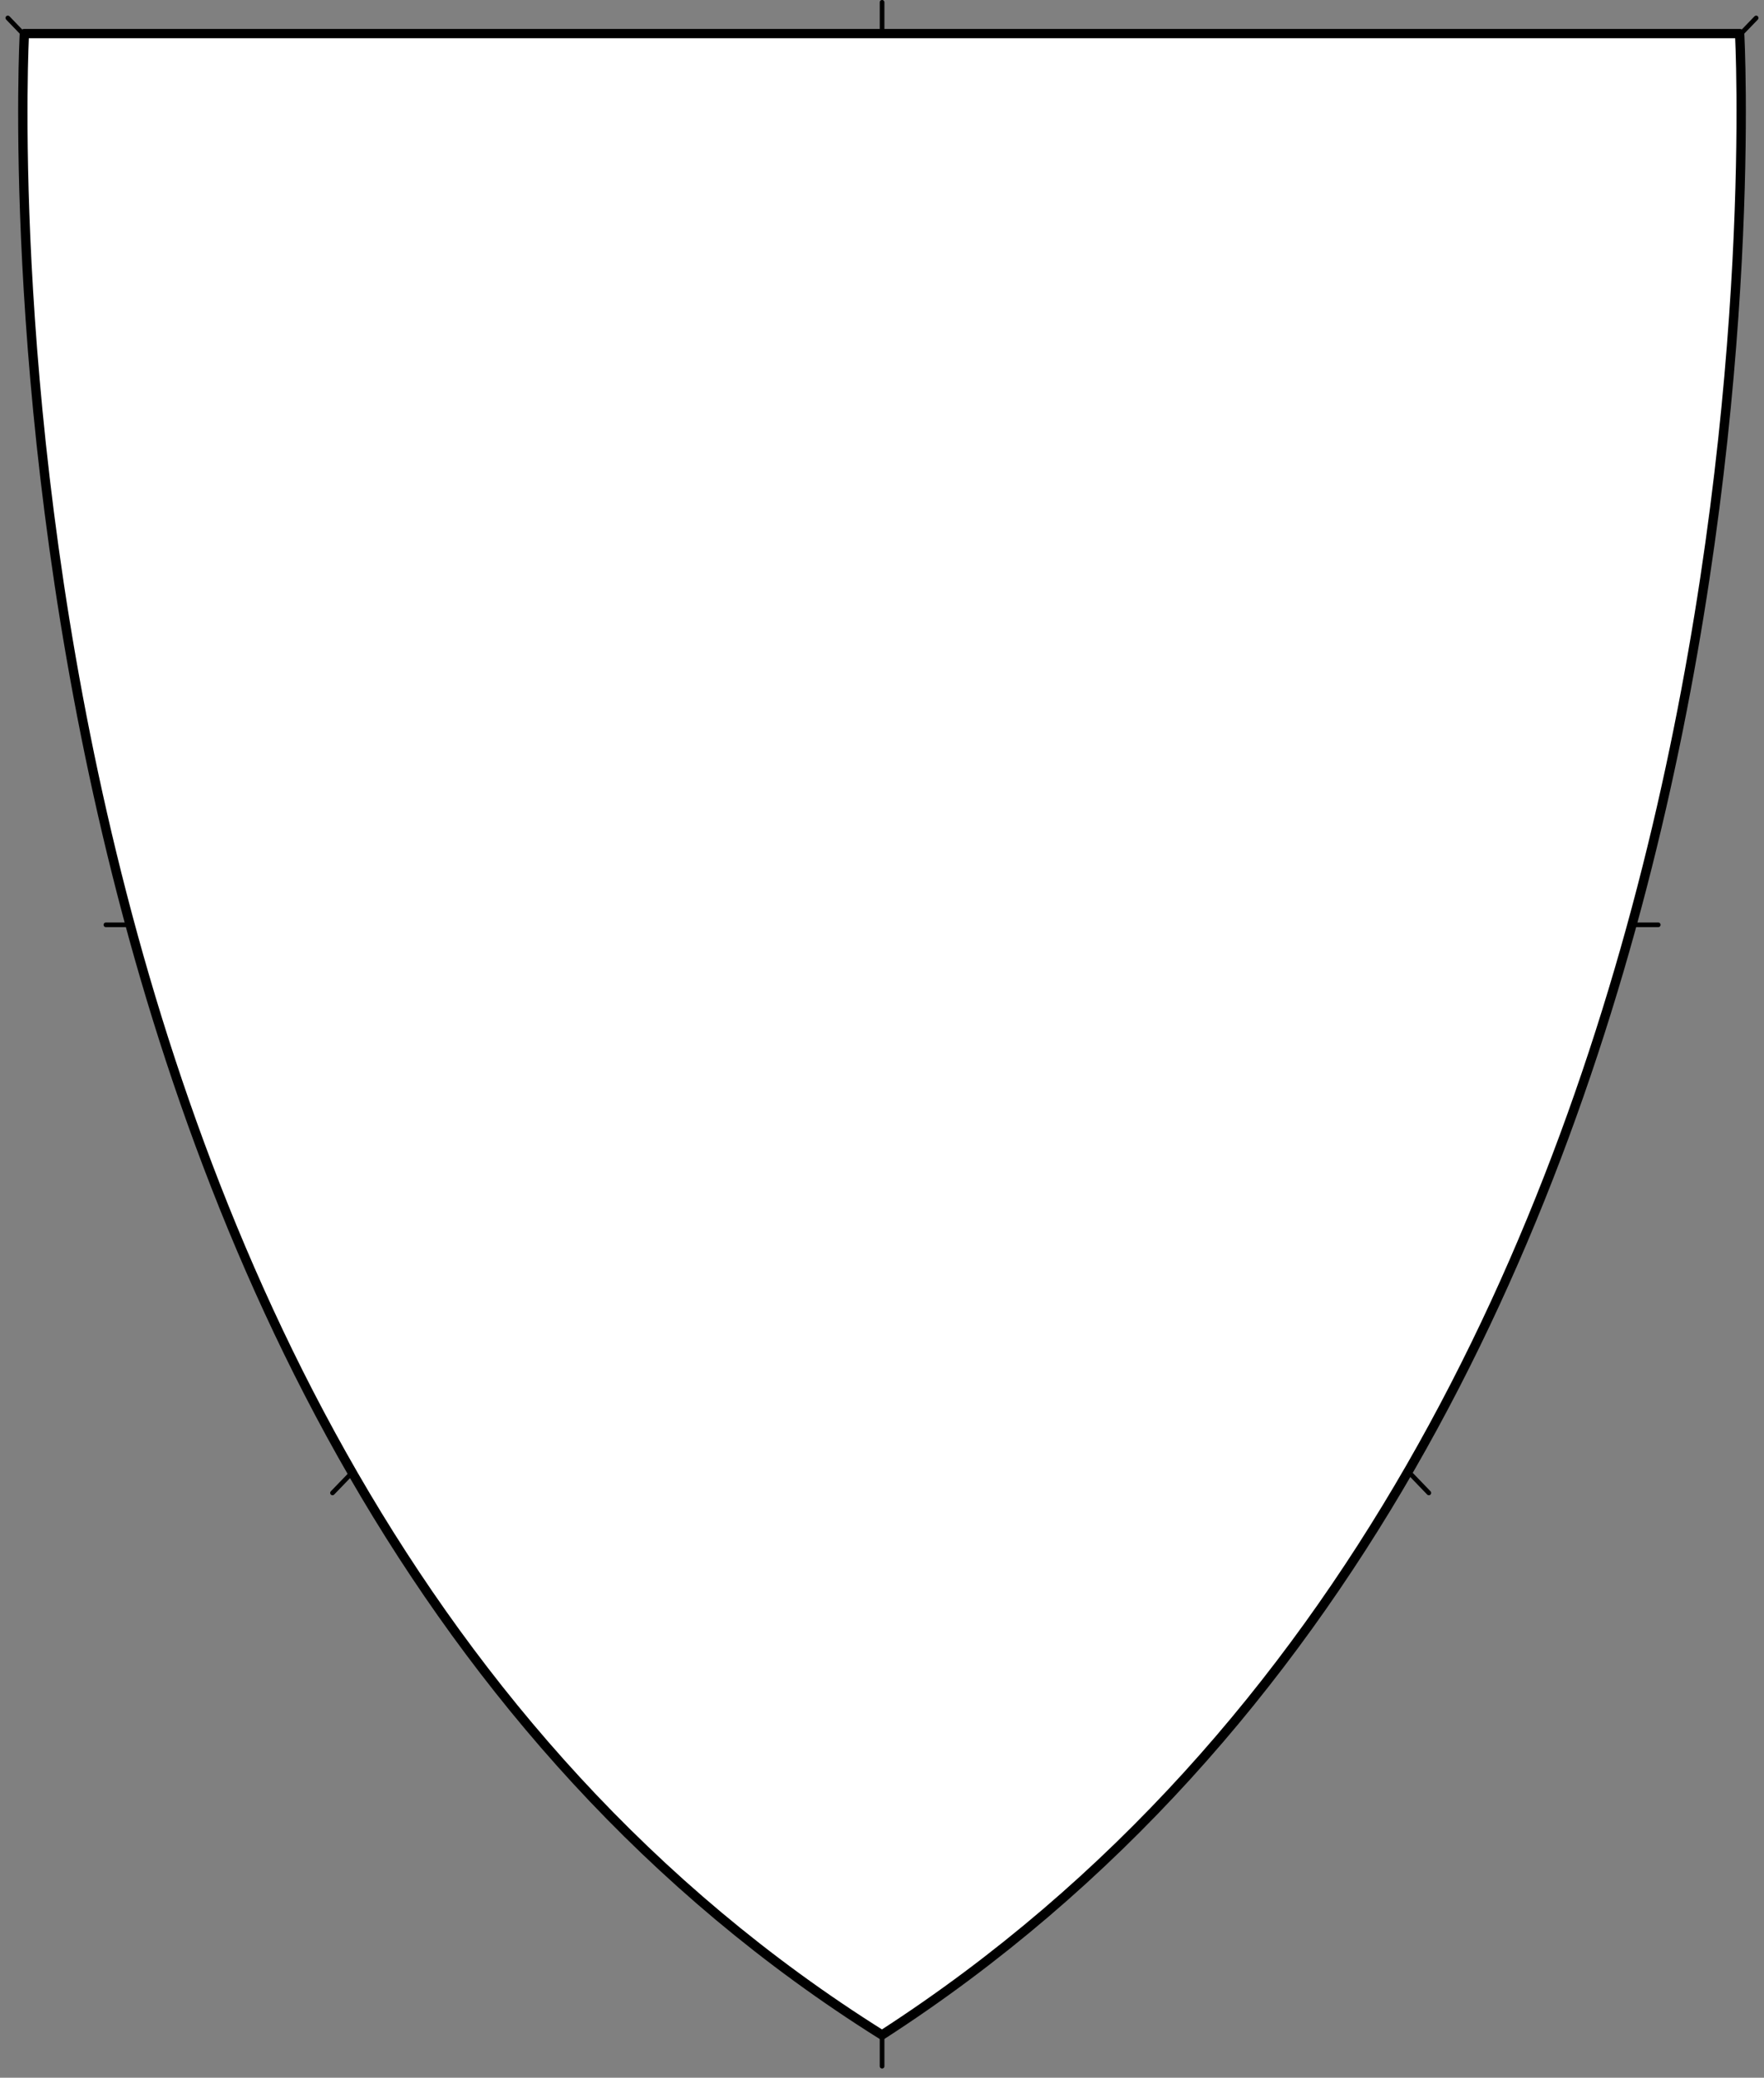 <?xml version="1.0" encoding="UTF-8" standalone="no"?>
<!DOCTYPE svg PUBLIC "-//W3C//DTD SVG 1.1//EN" "http://www.w3.org/Graphics/SVG/1.1/DTD/svg11.dtd">
<svg xmlns:dc="http://purl.org/dc/elements/1.1/" xmlns:xl="http://www.w3.org/1999/xlink" xmlns="http://www.w3.org/2000/svg" version="1.1" viewBox="117.005 174.375 377.995 445.217" width="377.995" height="445.217">
  <rect x="117.005" y="174.375" width="377.995" height="445.217" fill="#808080" stroke="none"/>
  <defs>
    <clipPath id="artboard_clip_path">
      <path d="M 117.005 174.375 L 495 174.375 L 495 619.592 L 117.005 619.592 Z"/>
    </clipPath>
  </defs>
  <g id="Heater_Shield_(2)" fill="none" stroke-opacity="1" stroke-dasharray="none" stroke="none" fill-opacity="1">
    <title>Heater Shield (2)</title>
    <g id="Heater_Shield_(2)_Layer_3" clip-path="url(#artboard_clip_path)">
      <title>Layer 3</title>
      <g id="Line_73">
        <line x1="306.019" y1="174.87" x2="306.019" y2="617.13" stroke="black" stroke-linecap="round" stroke-linejoin="round" stroke-width="1"/>
      </g>
      <g id="Line_72">
        <line x1="139.699" y1="372.547" x2="472.339" y2="372.547" stroke="black" stroke-linecap="round" stroke-linejoin="round" stroke-width="1"/>
      </g>
      <g id="Line_71">
        <line x1="118.68" y1="178.22" x2="423.18" y2="494.28" stroke="black" stroke-linecap="round" stroke-linejoin="round" stroke-width="1"/>
      </g>
      <g id="Line_70">
        <line x1="493.32" y1="178.22" x2="188.256" y2="494.28" stroke="black" stroke-linecap="round" stroke-linejoin="round" stroke-width="1"/>
      </g>
    </g>
    <g id="Heater_Shield_(2)_Layer_1" clip-path="url(#artboard_clip_path)">
      <title>Layer 1</title>
      <g id="Graphic_69">
        <path d="M 489.778 181.571 C 489.778 181.571 506.34 481.05 306.004 610.429 C 105.66 484.83 122.23 181.571 122.23 181.571 Z" fill="white"/>
        <path d="M 489.778 181.571 C 489.778 181.571 506.34 481.05 306.004 610.429 C 105.66 484.83 122.23 181.571 122.23 181.571 Z" stroke="black" stroke-linecap="round" stroke-linejoin="round" stroke-width="2"/>
      </g>
    </g>
  </g>
</svg>
